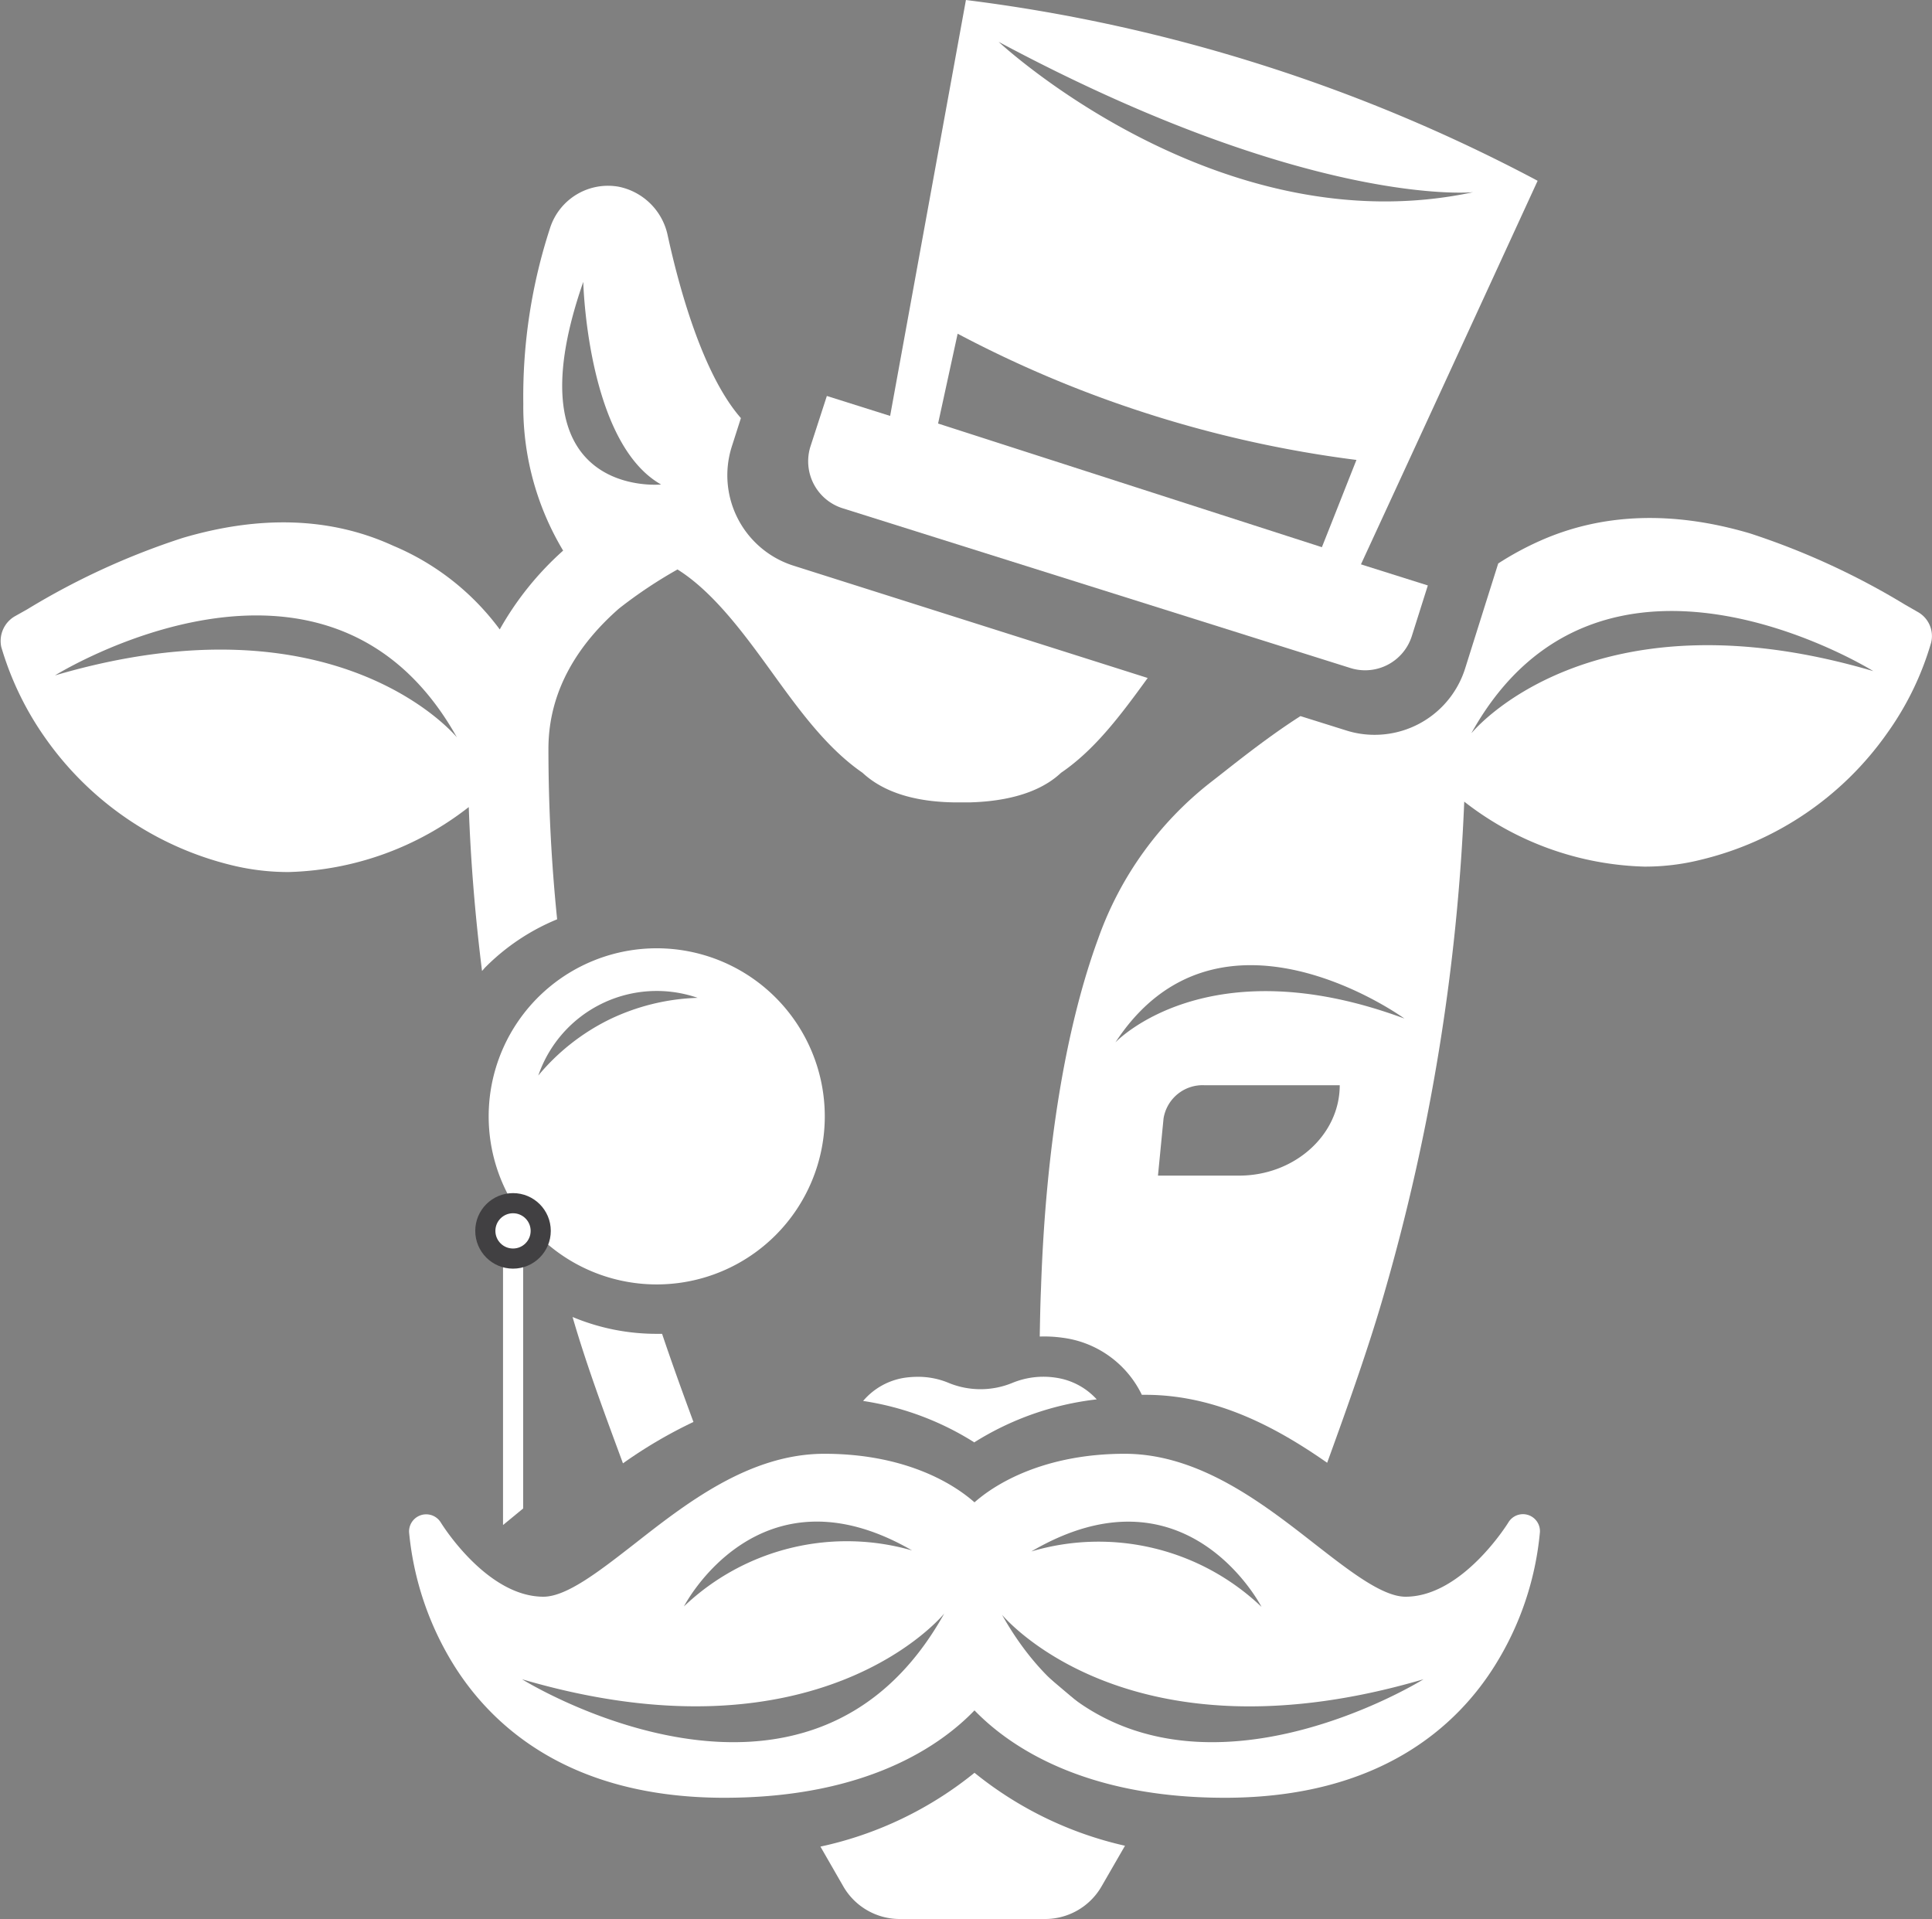 <svg xmlns="http://www.w3.org/2000/svg" viewBox="0 0 135.31 134.39"><rect x="0" y="0" width="135.31" height="134.39" fill="#808080" stroke="none"/><defs><style>.cls-1,.cls-2{fill:#fff;}.cls-2{stroke:#414042;stroke-miterlimit:10;stroke-width:1.41px;}</style></defs><g id="Layer_2" data-name="Layer 2"><g id="Black_White" data-name="Black White"><path class="cls-1" d="M66.73,119.1l1.52-1.57,1.52,1.57A20.59,20.59,0,0,0,80,124.49a4.5,4.5,0,0,0-1.55-2.78l-7-5.92a4.52,4.52,0,0,0-5.91,0l-7.48,6.44a4.61,4.61,0,0,0-1.39,2.21,20.44,20.44,0,0,0,10.07-5.36"/><path class="cls-1" d="M68.25,124.15a25.73,25.73,0,0,1-10.79,5.17l1.61,2.8A4.56,4.56,0,0,0,63,134.39H73.2a4.56,4.56,0,0,0,3.94-2.27l1.65-2.86a25.76,25.76,0,0,1-10.54-5.11"/><path class="cls-1" d="M48.57,99.59c-.74-2-1.5-4.1-2.2-6.18H46a15.23,15.23,0,0,1-5.9-1.18c1,3.45,2.31,6.94,3.53,10.25a32.65,32.65,0,0,1,4.94-2.9"/><path class="cls-1" d="M68.25,101a20.47,20.47,0,0,1,8.56-3,4.79,4.79,0,0,0-2.87-1.52,5.72,5.72,0,0,0-3,.35,5.86,5.86,0,0,1-4.54,0,5.5,5.5,0,0,0-2.1-.41,6.8,6.8,0,0,0-.9.06,4.75,4.75,0,0,0-2.95,1.63,20.23,20.23,0,0,1,7.8,2.91"/><path class="cls-1" d="M57.91,27.73,100,41l-1.12,3.54a3.43,3.43,0,0,1-4.31,2.24L59,35.59a3.45,3.45,0,0,1-2.24-4.32Z"/><path class="cls-1" d="M54.32,69.86a11.77,11.77,0,1,0,0,16.64A11.77,11.77,0,0,0,54.32,69.86ZM42.59,71.44a15.21,15.21,0,0,0-4.89,3.88,8.77,8.77,0,0,1,11.16-5.44A15.28,15.28,0,0,0,42.59,71.44Z"/><polygon class="cls-1" points="36.64 105.64 35.23 106.8 35.23 88.59 36.64 88.59 36.64 105.64"/><path class="cls-1" d="M34.56,84.82a1.94,1.94,0,1,0,2.75,0,1.94,1.94,0,0,0-2.75,0"/><circle class="cls-2" cx="35.93" cy="86.2" r="1.94"/><path class="cls-1" d="M134.32,42.86l-.89-.51a52,52,0,0,0-10.88-5c-5.43-1.6-10.39-1.41-14.75.55a21.36,21.36,0,0,0-2.87,1.56l-.9,2.85-1.42,4.51a6.64,6.64,0,0,1-6.34,4.64,6.54,6.54,0,0,1-2-.31l-3.19-1c-2.53,1.61-5.07,3.7-6.23,4.59a24.1,24.1,0,0,0-7.94,11c-2.27,6.19-3.67,14.64-4,24.43-.05,1.13-.07,2.28-.09,3.43a9.18,9.18,0,0,1,1.57.08,7.18,7.18,0,0,1,5.58,4h.24c4.91,0,9.12,2.23,12.74,4.76,1.41-3.88,2.93-8.14,4-11.88a145.27,145.27,0,0,0,5.6-34.42,21.43,21.43,0,0,0,12.61,4.55,16.1,16.1,0,0,0,4-.49,22.31,22.31,0,0,0,13-8.84A20.85,20.85,0,0,0,135.25,45,1.93,1.93,0,0,0,134.32,42.86ZM86.78,82.33H81.1l.39-4A2.77,2.77,0,0,1,84.35,76h9.48C93.83,79.49,90.66,82.33,86.78,82.33ZM78.12,73c7.26-11.1,20.24-1.67,20.24-1.67C84.51,66.19,78.12,73,78.12,73Zm24.95-21.69C112.12,35.1,131.2,47,131.2,47,111.33,41.14,103.07,51.33,103.07,51.33Z"/><path class="cls-1" d="M88.46,4.57A115.79,115.79,0,0,0,67.65,0L62,31,94.5,41.29Q101.1,27,107.69,12.66A115.46,115.46,0,0,0,88.46,4.57Zm4.12,33.75L65.7,29.66l1.37-6.29a81.41,81.41,0,0,0,13,5.5A81.79,81.79,0,0,0,95,32.21C94.19,34.25,93.39,36.29,92.58,38.32ZM69.94,2.93c21.83,11.68,33.23,10.53,33.23,10.53C85.29,17.28,69.94,2.93,69.94,2.93Z"/><path class="cls-1" d="M105.64,106.62s-3.19,5.2-7.2,5.2c-1.62,0-3.91-1.79-6.34-3.68-3.61-2.82-8.09-6.33-13.33-6.33s-8.74,1.83-10.52,3.4c-1.78-1.57-5.23-3.4-10.51-3.4s-9.73,3.51-13.33,6.33c-2.43,1.89-4.72,3.68-6.35,3.68-4,0-7.16-5.15-7.19-5.2a1.2,1.2,0,0,0-2.22.68,21.42,21.42,0,0,0,3.13,9.3c2.65,4.25,8.08,9.3,18.95,9.3,10,0,15.18-3.69,17.52-6.12,2.35,2.43,7.56,6.12,17.53,6.12,10.87,0,16.3-5.05,18.94-9.3a21.26,21.26,0,0,0,3.13-9.3A1.19,1.19,0,0,0,105.64,106.62Zm-41.62,2a16.53,16.53,0,0,0-16.12,3.88S53.15,102.28,64,108.65ZM36.56,117.6C57.45,123.74,66.13,113,66.13,113,56.61,130.1,36.56,117.6,36.56,117.6Zm51.79-5.07a16.54,16.54,0,0,0-16.12-3.88C83.1,102.28,88.35,112.53,88.35,112.53Zm-18.22.5s8.68,10.71,29.57,4.57C99.7,117.6,79.65,130.1,70.13,113Z"/><path class="cls-1" d="M55.59,39.62a6.64,6.64,0,0,1-4.34-8.34l.64-2c-2.68-3.06-4.33-9.15-5.12-12.76a4.4,4.4,0,0,0-3.42-3.44,4.26,4.26,0,0,0-4.81,2.84,38,38,0,0,0-1.89,12.35,19.6,19.6,0,0,0,2.79,10.29A21.5,21.5,0,0,0,35,44.08a17.86,17.86,0,0,0-7.46-5.86c-4.36-2-9.32-2.15-14.74-.55a51.29,51.29,0,0,0-10.89,5l-.89.5a2,2,0,0,0-.93,2.14,21.53,21.53,0,0,0,3.13,6.44,22.42,22.42,0,0,0,13,8.84,16.63,16.63,0,0,0,4,.48,21.38,21.38,0,0,0,12.61-4.55q.2,5.65.93,11.48c.09-.1.17-.2.26-.29a15.28,15.28,0,0,1,5-3.33,118,118,0,0,1-.61-11.94c0-4.2,2.22-7.44,4.95-9.83a32.33,32.33,0,0,1,4.09-2.73c2.54,1.59,4.71,4.57,6.64,7.24s3.83,5.28,6.32,7c1,.93,2.83,2,6.32,2.07l.63,0,.63,0c3.49-.11,5.34-1.14,6.32-2.07,2.38-1.62,4.19-4.05,6.07-6.64ZM3.85,47.3S22.92,35.41,32,51.64C32,51.64,23.71,41.46,3.85,47.3Zm37-27.56S41.11,31,46.3,33.93C46.3,33.93,35.53,35,40.85,19.74Z"/></g></g></svg>